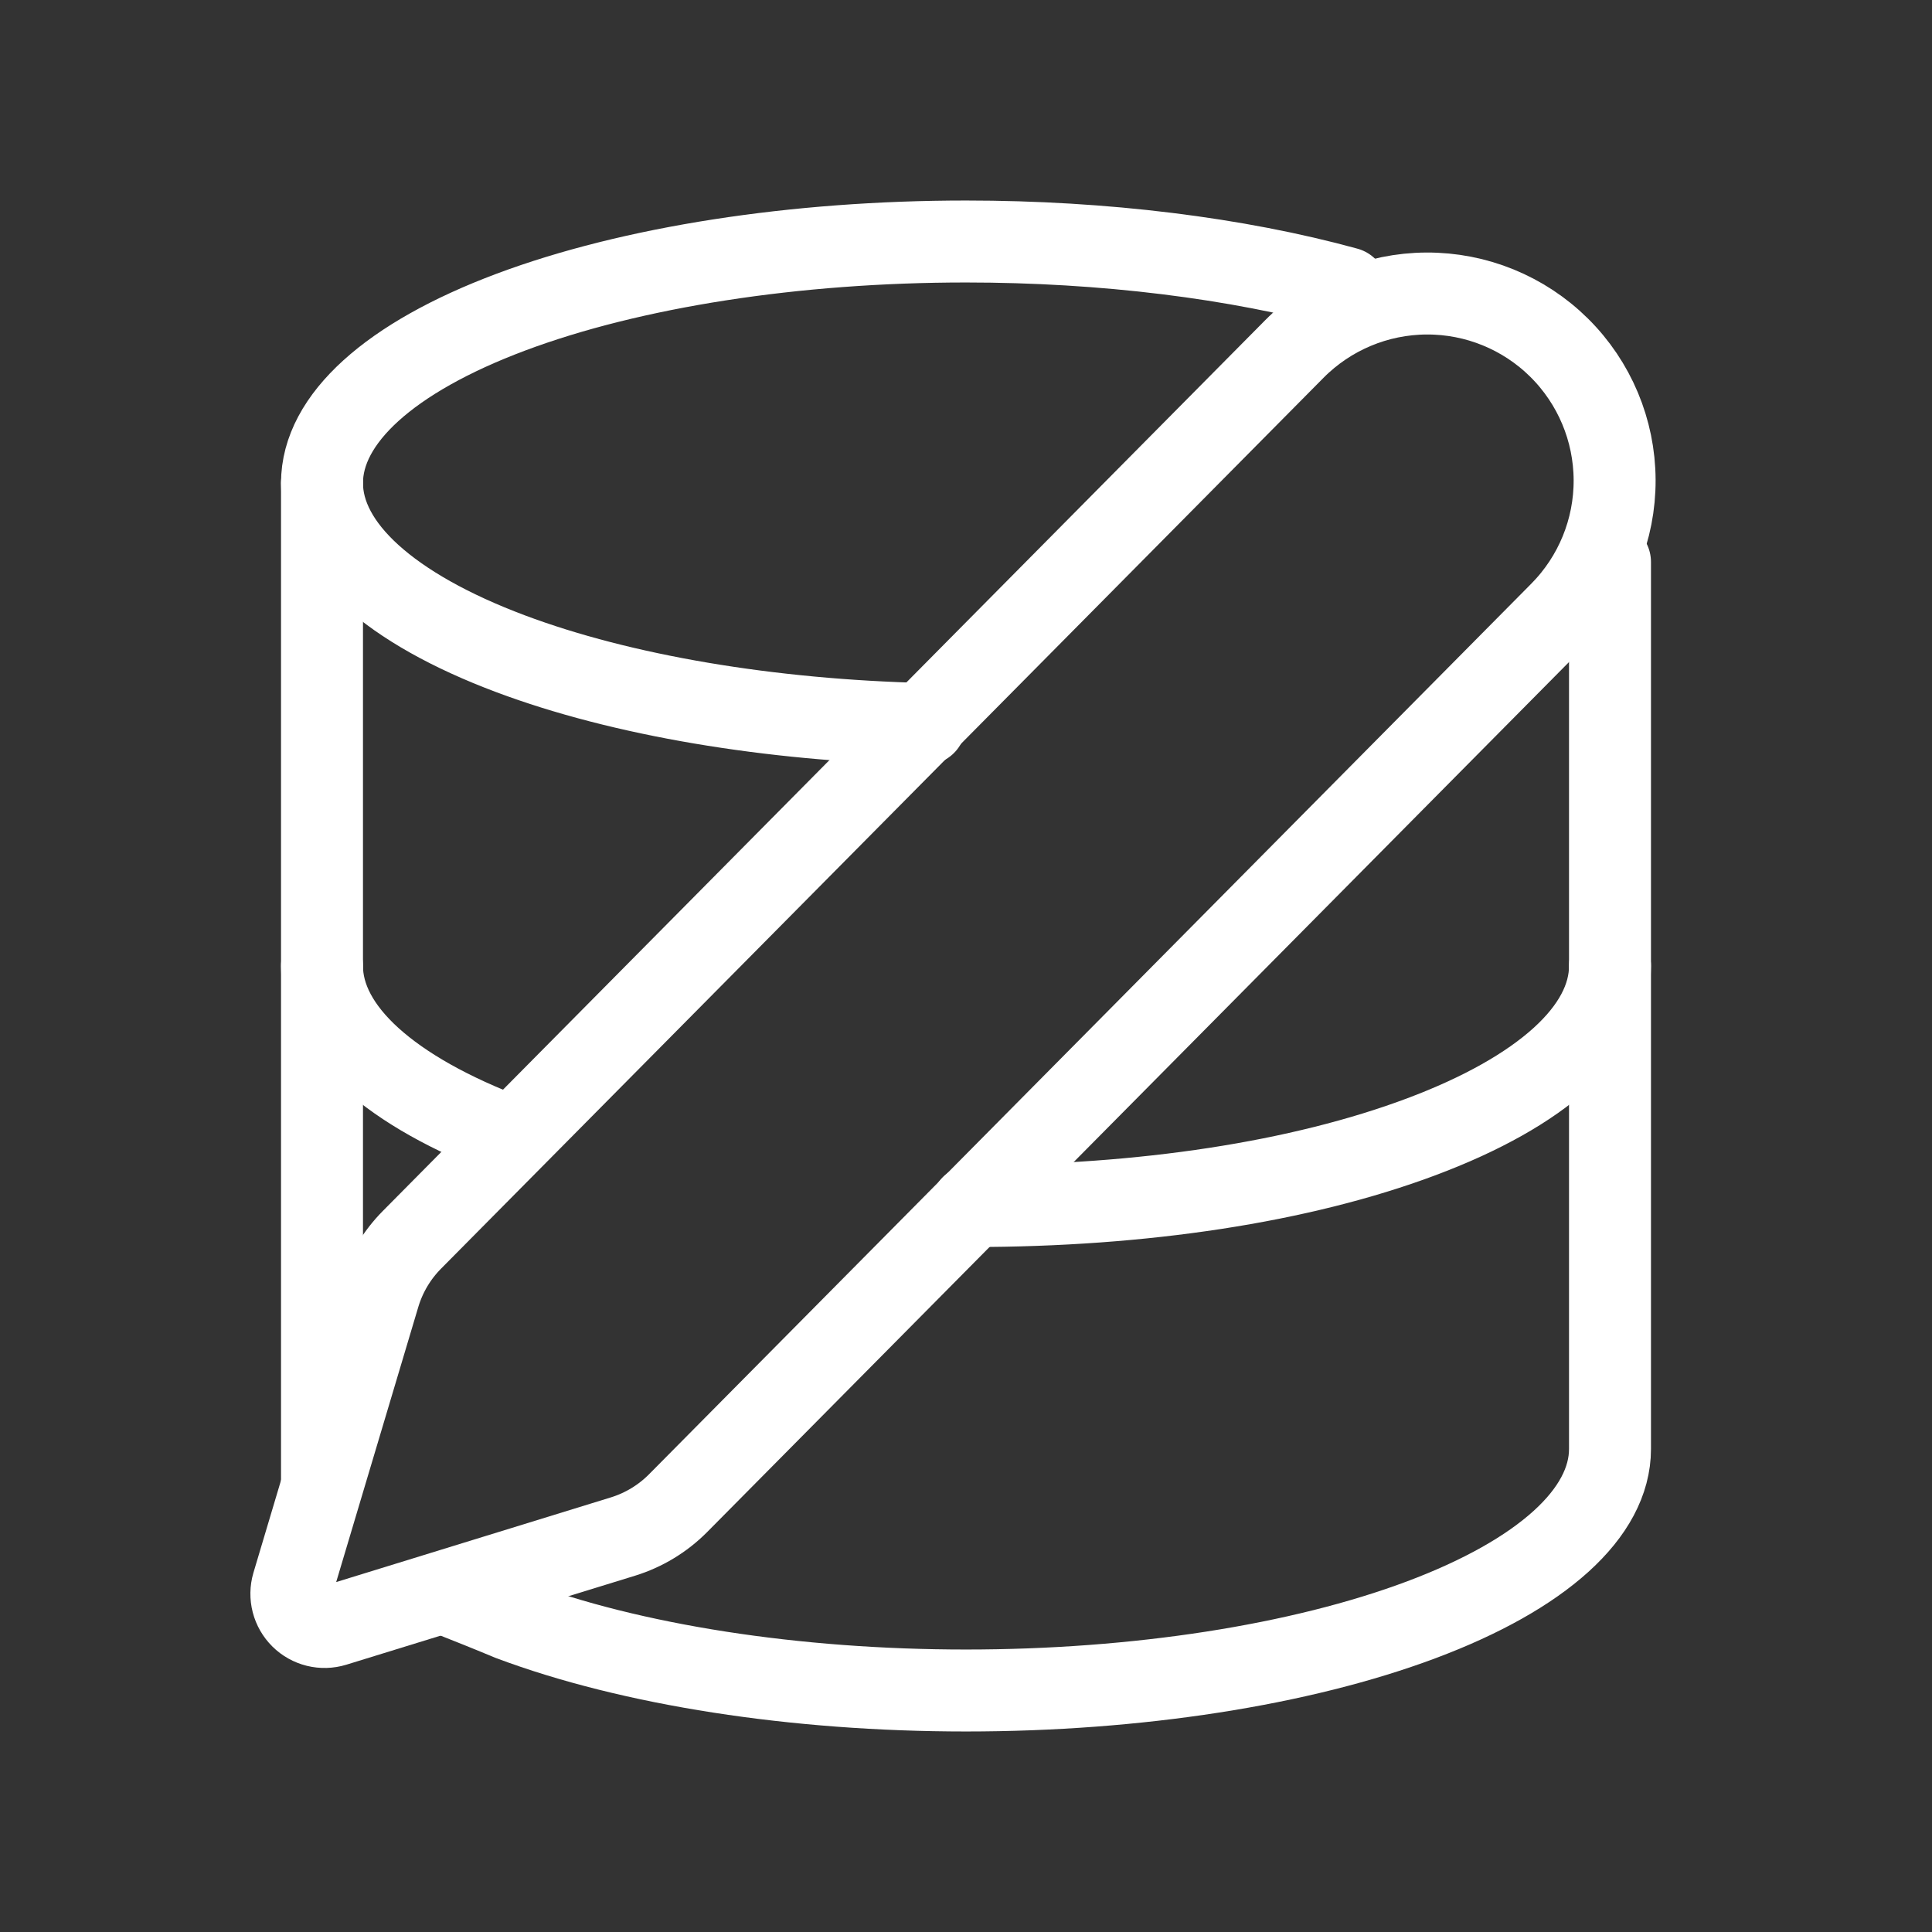 <svg width="165" height="165" viewBox="0 0 165 165" fill="none" xmlns="http://www.w3.org/2000/svg">
<rect x="0" y="0" width="165" height="165" fill="#333333" stroke="none"/>
<path d="M79 61.833C65.691 61.515 53.096 59.392 43.609 55.834C33.295 51.966 27.5 46.72 27.5 41.25C27.5 35.78 33.295 30.534 43.609 26.666C53.924 22.798 67.913 20.625 82.5 20.625C94.259 20.625 105.63 22.037 115 24.611" stroke="white" stroke-width="7" stroke-linecap="round" stroke-linejoin="round"/>
<path d="M27.5 41.25V82.5C27.5 87.97 33.295 93.216 43.609 97.084M83 103C97.587 103 111.076 100.952 121.391 97.084C131.705 93.216 137.5 87.97 137.5 82.5V48" stroke="white" stroke-width="7" stroke-linecap="round" stroke-linejoin="round"/>
<path d="M27.5 82.5V126.5M137.5 82.5V123.75C137.5 129.22 131.705 134.466 121.391 138.334C111.076 142.202 97.087 144.375 82.5 144.375C67.913 144.375 53.924 142.202 43.609 138.334C39.122 136.467 38.5 136.333 38 136" stroke="white" stroke-width="7" stroke-linecap="round" stroke-linejoin="round"/>
<path d="M133.263 52.313C136.248 49.301 137.914 45.226 137.895 40.985C137.876 36.744 136.173 32.685 133.161 29.699C130.149 26.714 126.074 25.048 121.833 25.067C117.593 25.086 113.533 26.789 110.548 29.801L35.193 105.873C33.882 107.192 32.915 108.813 32.378 110.594L24.999 135.315C24.854 135.807 24.846 136.328 24.974 136.824C25.102 137.319 25.361 137.771 25.725 138.131C26.089 138.492 26.544 138.746 27.041 138.869C27.538 138.991 28.059 138.977 28.549 138.827L53.206 131.226C54.98 130.677 56.593 129.702 57.902 128.385L133.263 52.313Z" stroke="white" stroke-width="7" stroke-linecap="round" stroke-linejoin="round"/>
</svg>

